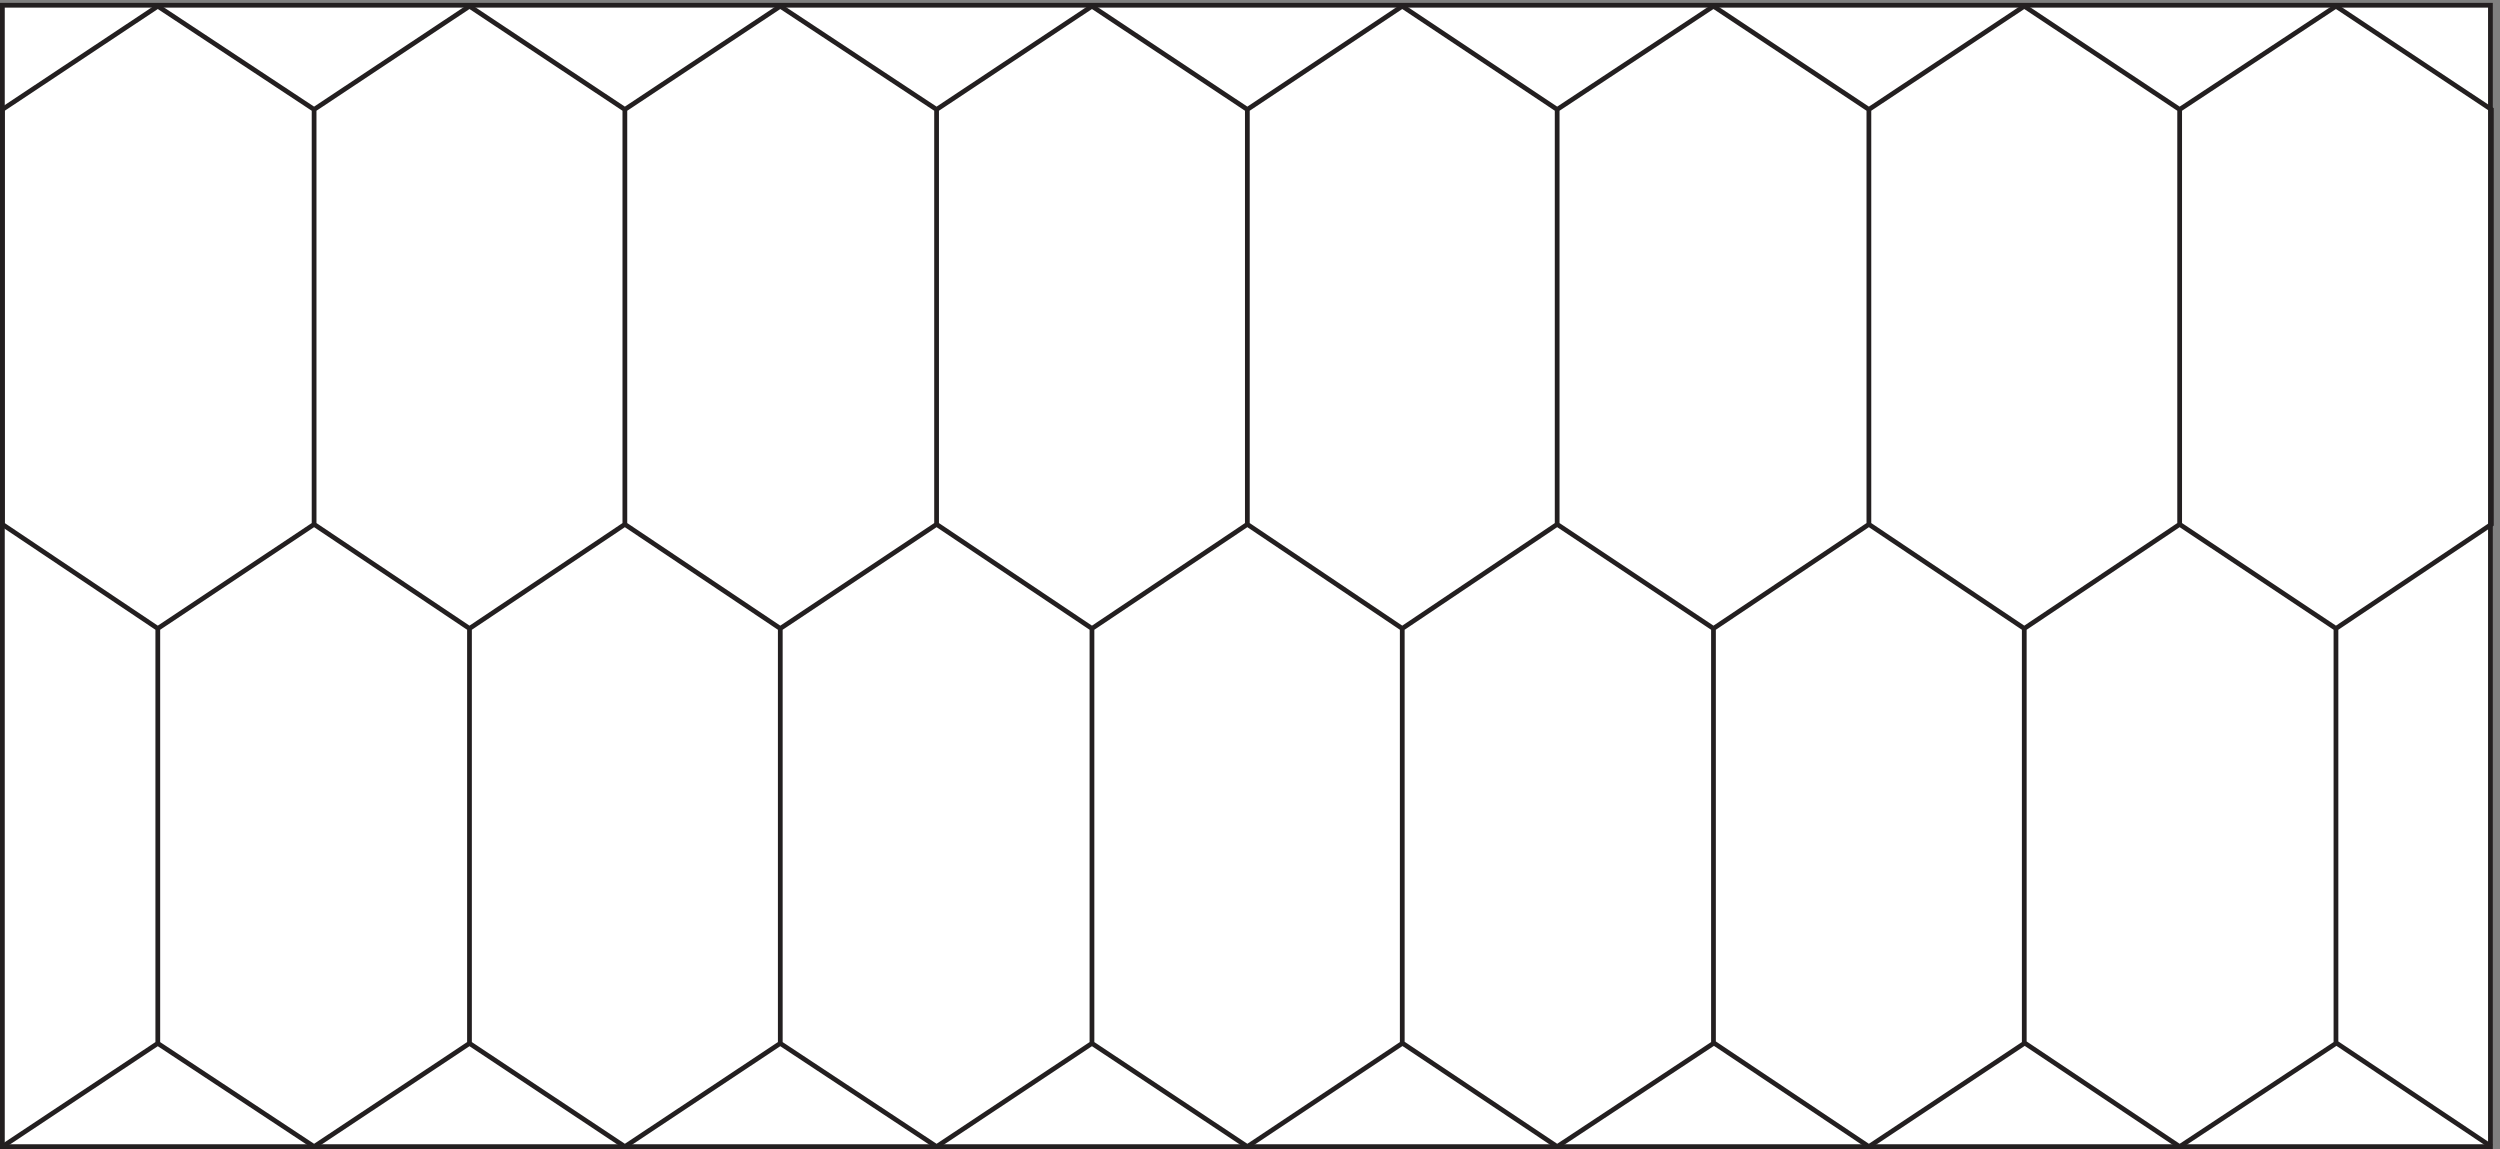 <svg xmlns="http://www.w3.org/2000/svg" xml:space="preserve" width="524.8" height="241.2"><rect width="100%" height="100%" fill="#808080" stroke="none"/><path d="M3.332 1804.66H3930.33V3.16H3.332v1801.5" style="fill:#fff;fill-opacity:1;fill-rule:evenodd;stroke:none" transform="matrix(.133 0 0 -.133 .056 241.121)"/><path d="M3.332 1804.66H3930.33V3.16H3.332Z" style="fill:none;stroke:#231f20;stroke-width:7.5;stroke-linecap:butt;stroke-linejoin:miter;stroke-miterlimit:10;stroke-dasharray:none;stroke-opacity:1" transform="matrix(.133 0 0 -.133 .056 241.121)"/><path d="m3439.83 3.16 246.7 163v654.801l-246.7 164.398v654.801l246.7 163 245.3-163V985.359l-245.3-164.398M2949.33 3.16l245.25 163v654.801l-245.25 164.398v654.801l245.25 163 245.25-163V985.359l-245.25-164.398M2457.33 3.16l246.7 163v654.801l-246.7 164.398v654.801l246.7 163 245.3-163V985.359l-245.3-164.398M1968.33 3.16l244.5 163v654.801l-244.5 164.398v654.801l244.5 163 244.5-163V985.359l-244.5-164.398m-735-817.801 245.25 163v654.801l-245.25 164.398v654.801l245.25 163 245.25-163V985.359l-245.25-164.398M985.832 3.16l245.308 163v654.801L985.832 985.359v654.801l245.308 163 246.69-163V985.359l-246.69-164.398M495.332 3.16l245.25 163v654.801l-245.25 164.398v654.801l245.25 163 245.25-163V985.359l-245.25-164.398M3.332 3.16l245.305 163v654.801L3.332 985.359v654.801l245.305 163 246.695-163V985.359L248.637 820.961M3687.33 166.664l244.5-163.5m-736.5 163.5 244.5-163.5m-735 163.5 244.5-163.5m-736.5 163.5 244.5-163.5m-735 163.5 246-163.5m-738 163.5 247.5-163.5m-737.998 163.5 246-163.5m-738 163.5 247.5-163.5" style="fill:none;stroke:#231f20;stroke-width:7.5;stroke-linecap:butt;stroke-linejoin:miter;stroke-miterlimit:10;stroke-dasharray:none;stroke-opacity:1" transform="matrix(.133 0 0 -.133 .056 241.121)"/></svg>
